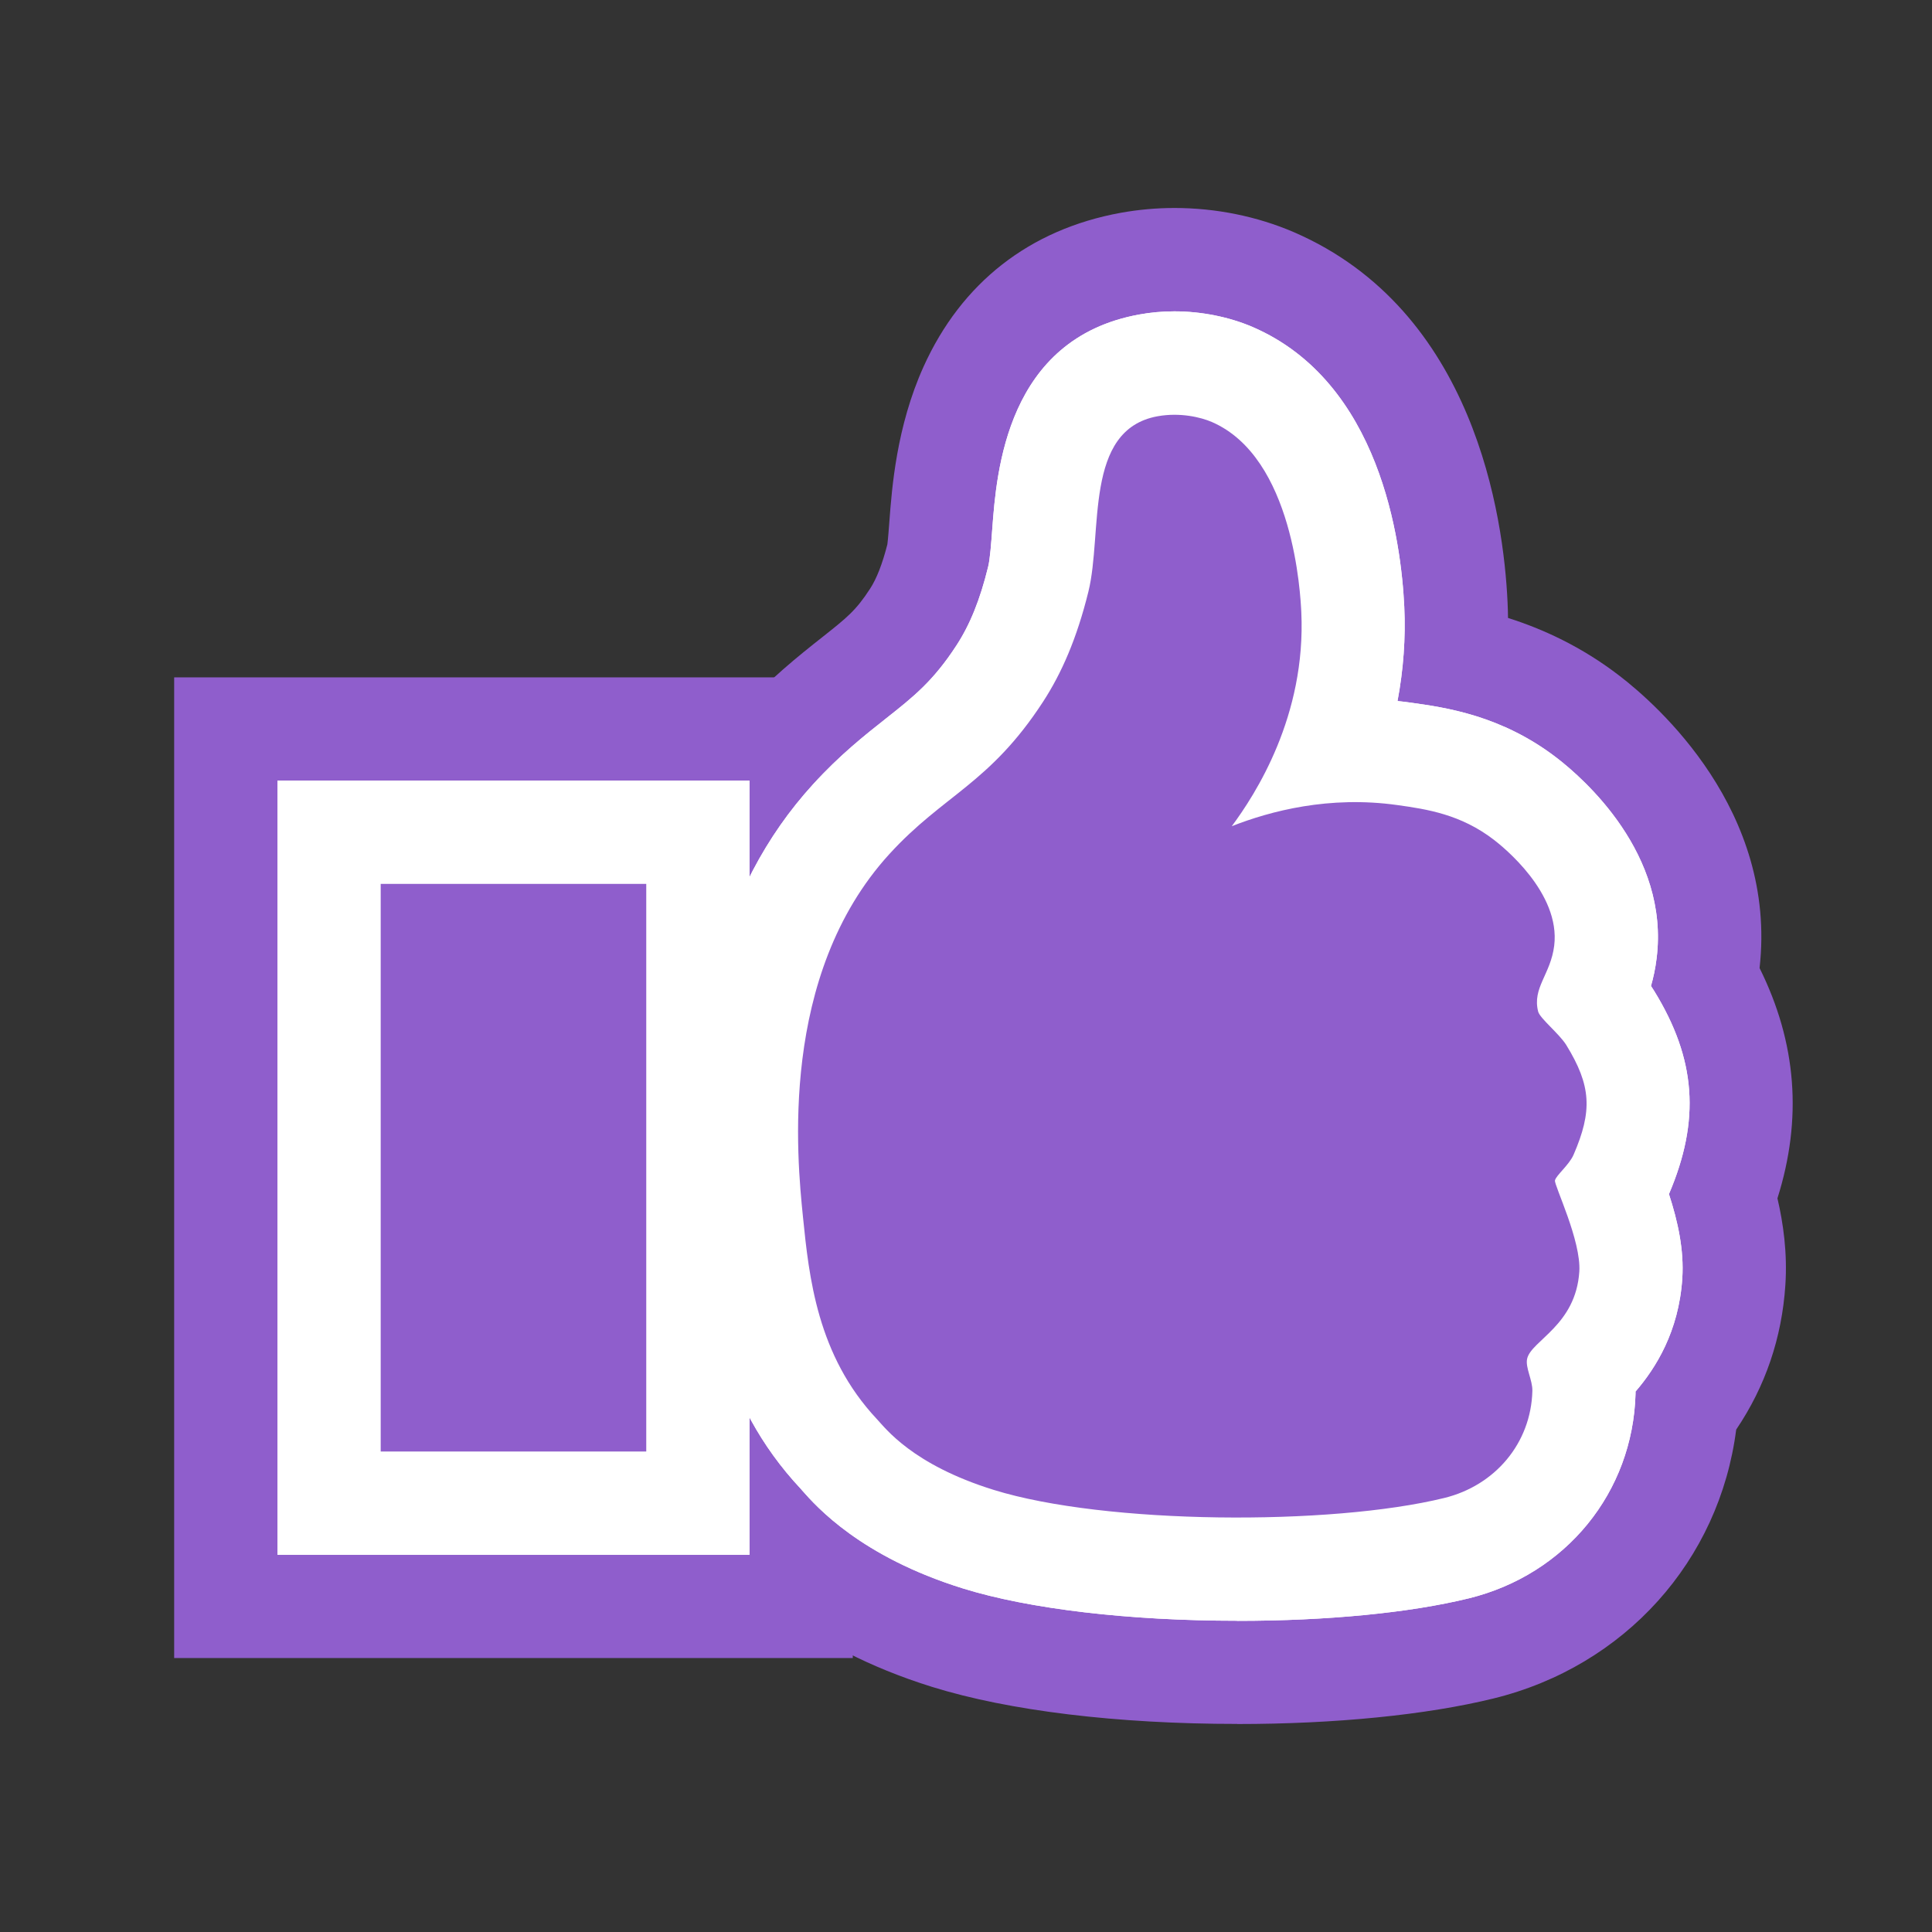 <?xml version="1.0" encoding="UTF-8"?>
<svg data-bbox="18.03 21.53 167.548 156.94" viewBox="0 0 200 200" xmlns="http://www.w3.org/2000/svg" data-type="color">
    <rect x="0" y="0" width="200" height="200" fill="#333333" stroke="none"/>
    <g>
        <path fill="#8f5ecc" d="M88.28 171.64H18.03V70.12h70.25z" data-color="1"/>
        <path d="M128.08 178.46c-12.42 0-23.64-1.36-31.58-3.83-13.41-4.17-19.47-11.01-21.47-13.27-11.01-11.8-12.37-25.23-13.18-33.27-2.31-22.88 2.54-41.08 14.42-54.1 3.38-3.7 6.41-6.1 8.84-8.02 2.54-2.01 3.49-2.76 4.95-5.01.69-1.06 1.28-2.57 1.8-4.61.07-.53.16-1.73.21-2.4.26-3.43.73-9.77 3.53-15.98 3.93-8.71 10.99-14.22 20.41-15.94 1.83-.33 3.7-.5 5.57-.5 4.29 0 8.56.87 12.35 2.5 18.73 8.1 21.72 29.47 22.13 38.28.03.55.04 1.1.05 1.66 3.54 1.12 7.59 2.94 11.58 6.02 3.87 2.98 16.3 13.94 14.46 30.22 3.84 7.74 4.45 15.6 1.85 23.84.6 2.57 1.04 5.65.82 8.98-.36 5.47-2.07 10.49-5.09 14.96-1.73 13.52-11.48 24.49-25.14 27.84-6.94 1.7-16.35 2.64-26.51 2.64Z" fill="#8f5ecc" data-color="1"/>
        <path d="M128.08 167.78c-11.21 0-21.57-1.22-28.41-3.35-10.57-3.29-15.14-8.45-16.64-10.15l-.1-.12c-8.63-9.18-9.72-19.99-10.45-27.14-1.99-19.72 1.93-35.14 11.68-45.82 2.79-3.06 5.34-5.07 7.58-6.84 2.82-2.23 4.86-3.84 7.28-7.56 1.4-2.15 2.44-4.73 3.27-8.12.2-.79.32-2.47.43-3.94.44-5.89 1.47-19.68 15.2-22.18 1.19-.22 2.42-.33 3.65-.33 2.8 0 5.68.58 8.1 1.62 13.21 5.71 15.38 22.16 15.7 28.97.15 3.24-.09 6.51-.7 9.75.49.05.98.11 1.46.18 3.48.49 9.31 1.3 15.03 5.71 2.77 2.13 11.69 9.93 10.33 20.76-.13 1.06-.34 2.01-.58 2.85l.33.51c4.34 7.06 4.8 13.36 1.53 21.03.92 2.84 1.57 5.77 1.38 8.73-.36 5.51-2.76 9.3-4.84 11.71v.22c-.27 10.21-7.21 18.72-17.26 21.19-6.13 1.5-14.64 2.33-23.96 2.33Z" fill="#ffffff" data-color="2"/>
        <path d="M128.08 167.78c-11.21 0-21.57-1.22-28.41-3.35-10.57-3.29-15.14-8.45-16.64-10.15l-.1-.12c-8.63-9.18-9.72-19.99-10.45-27.14-1.99-19.72 1.93-35.14 11.68-45.82 2.79-3.06 5.34-5.07 7.58-6.84 2.82-2.23 4.86-3.84 7.28-7.56 1.4-2.15 2.44-4.73 3.27-8.12.2-.79.32-2.47.43-3.94.44-5.89 1.47-19.68 15.2-22.18 1.19-.22 2.42-.33 3.65-.33 2.8 0 5.68.58 8.1 1.62 13.21 5.71 15.38 22.16 15.7 28.97.15 3.24-.09 6.51-.7 9.75.49.05.98.11 1.46.18 3.48.49 9.31 1.3 15.03 5.71 2.77 2.13 11.69 9.93 10.33 20.76-.13 1.06-.34 2.01-.58 2.85l.33.51c4.34 7.06 4.8 13.36 1.53 21.03.92 2.84 1.57 5.77 1.38 8.73-.36 5.51-2.76 9.3-4.84 11.71v.22c-.27 10.21-7.21 18.72-17.26 21.19-6.13 1.5-14.64 2.33-23.96 2.33Z" fill="#ffffff" data-color="2"/>
        <path d="M127.48 85.54c4.04-1.59 10.12-3.19 17.17-2.2 3.1.43 6.58.97 9.99 3.59.9.69 6.93 5.49 6.25 10.97-.37 2.98-2.29 4.35-1.66 6.82.18.7 2.2 2.31 2.91 3.46 2.6 4.23 2.71 6.83.76 11.35-.46 1.07-1.83 2.15-1.93 2.67-.1.48 2.73 6.24 2.52 9.44-.37 5.57-4.96 7.12-5.4 9.01-.21.91.57 2.22.54 3.34-.14 5.41-3.86 9.79-9.12 11.08-11.78 2.89-35.1 2.75-46.65-.84-8.43-2.62-11.2-6.39-12.08-7.32-6.2-6.6-7.03-14.74-7.66-20.96-.61-6.02-2.52-24.97 8.94-37.53 5.64-6.18 10.37-7.25 15.92-15.78 1.91-2.94 3.49-6.53 4.69-11.39 1.51-6.12-.52-16.77 7.17-18.16 2.33-.42 4.49.11 5.6.59 8.51 3.68 9.18 17.95 9.27 19.66.51 10.78-4.76 18.91-7.22 22.22Z" fill="#8f5ecc" data-color="1"/>
        <path fill="#ffffff" d="M77.59 160.95H28.72V80.81h48.87z" data-color="2"/>
        <path fill="#ffffff" d="M77.59 160.95H28.72V80.81h48.87z" data-color="2"/>
        <path fill="#8f5ecc" d="M66.9 91.5v58.76H39.41V91.5z" data-color="1"/>
    </g>
</svg>
